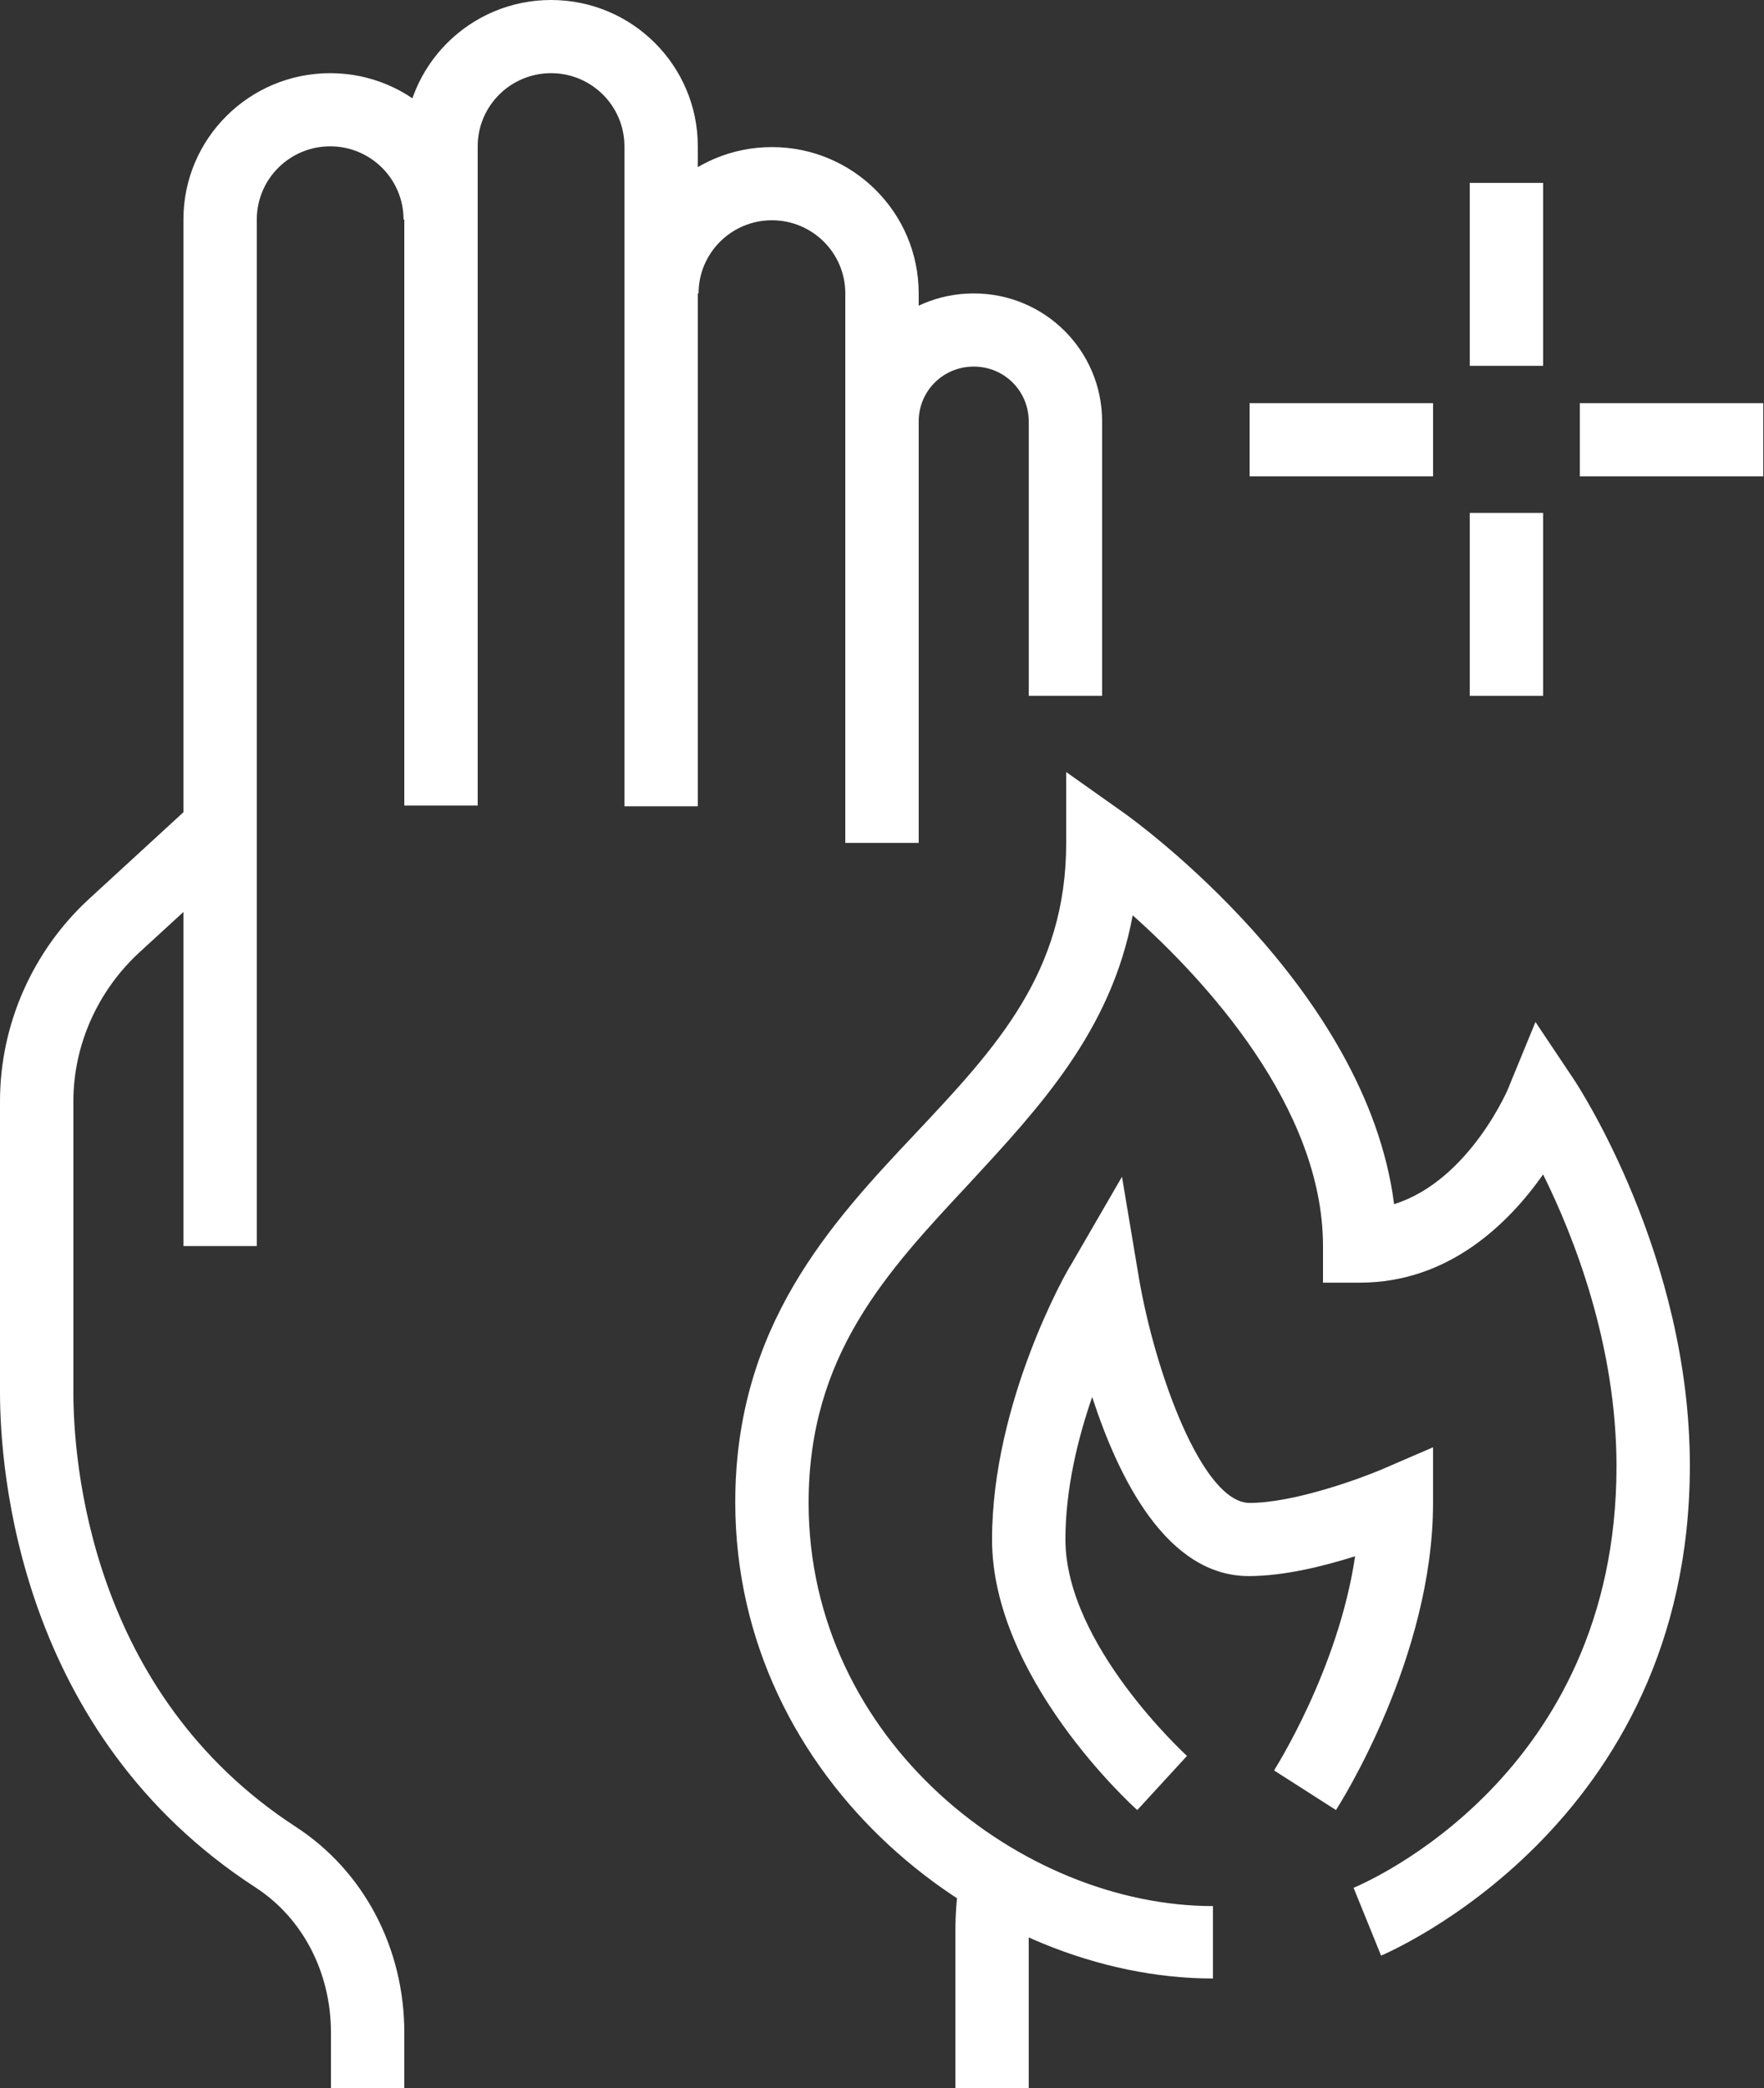 <svg width="60" height="71" viewBox="0 0 60 71" fill="none" xmlns="http://www.w3.org/2000/svg">
<rect x="0" y="0" width="60" height="71" fill="#333333" stroke="none"/>
<path d="M8.761 42.367H6.239V7.463C6.239 4.716 8.475 2.488 11.23 2.488C13.986 2.488 16.222 4.716 16.222 7.463H13.726C13.726 6.089 12.608 4.975 11.23 4.975C9.853 4.975 8.735 6.089 8.735 7.463V42.367H8.761Z" fill="#fff"/>
<path d="M23.735 27.415H21.239V4.975C21.239 3.602 20.121 2.488 18.744 2.488C17.366 2.488 16.248 3.602 16.248 4.975V27.389H13.752V4.975C13.752 2.228 15.988 0 18.744 0C21.499 0 23.735 2.228 23.735 4.975V27.415Z" fill="#fff"/>
<path d="M31.248 28.659H28.752V9.976C28.752 8.603 27.634 7.489 26.256 7.489C24.879 7.489 23.761 8.603 23.761 9.976H21.265C21.265 7.229 23.501 5.001 26.256 5.001C29.012 5.001 31.248 7.229 31.248 9.976V28.659Z" fill="#fff"/>
<path d="M37.487 23.658H34.991V14.33C34.991 13.293 34.16 12.464 33.12 12.464C32.08 12.464 31.248 13.293 31.248 14.33H28.752C28.752 11.92 30.702 9.976 33.12 9.976C35.537 9.976 37.487 11.92 37.487 14.33V23.658Z" fill="#fff"/>
<path d="M34.991 71H32.496V65.662C32.496 65.04 32.548 64.392 32.652 63.77L35.121 64.159C35.043 64.651 34.991 65.17 34.991 65.662V71Z" fill="#fff"/>
<path d="M13.752 71H11.257V69.108C11.257 67.061 10.295 65.222 8.709 64.185C0.624 58.951 0 49.959 0 47.342V37.443C0 34.826 1.118 32.313 3.042 30.551L6.655 27.234L8.345 29.074L4.731 32.391C3.328 33.686 2.496 35.526 2.496 37.443V47.342C2.496 49.648 3.042 57.551 10.061 62.112C12.374 63.615 13.752 66.232 13.752 69.108V71Z" fill="#fff"/>
<path d="M41.257 67.269C33.562 67.269 25.009 60.609 25.009 51.073C25.009 45.088 28.258 41.589 31.144 38.532C33.9 35.604 36.265 33.064 36.265 28.659V26.249L38.241 27.648C38.605 27.908 46.482 33.583 47.418 40.942C49.991 40.138 51.343 36.951 51.343 36.899L52.227 34.748L53.527 36.692C53.683 36.925 57.478 42.704 57.478 49.83C57.478 62.112 47.08 66.439 46.976 66.491L46.04 64.185C46.404 64.03 54.983 60.402 54.983 49.855C54.983 45.709 53.527 42.03 52.487 39.931C51.317 41.589 49.289 43.611 46.248 43.611H45V42.367C45 37.625 40.944 33.272 38.527 31.121C37.799 35.059 35.329 37.677 32.964 40.242C30.156 43.248 27.504 46.072 27.504 51.099C27.504 59.184 34.757 64.807 41.257 64.807V67.269Z" fill="#fff"/>
<path d="M45.442 61.542L43.336 60.195C43.362 60.143 45.52 56.774 46.092 52.913C45.026 53.25 43.674 53.587 42.478 53.587C39.697 53.587 38.059 50.296 37.149 47.498C36.655 48.923 36.239 50.633 36.239 52.343C36.239 55.919 40.321 59.65 40.373 59.702L38.683 61.542C38.475 61.361 33.743 57.033 33.743 52.343C33.743 47.679 36.291 43.196 36.421 43.015L38.163 40.009L38.735 43.429C39.281 46.642 40.893 51.099 42.504 51.099C44.012 51.099 46.274 50.27 47.002 49.959L48.743 49.208V51.099C48.743 56.359 45.572 61.335 45.442 61.542Z" fill="#fff"/>
<path d="M52.487 6.219H49.991V12.438H52.487V6.219Z" fill="#fff"/>
<path d="M52.487 17.439H49.991V23.658H52.487V17.439Z" fill="#fff"/>
<path d="M59.974 13.708H53.735V16.195H59.974V13.708Z" fill="#fff"/>
<path d="M48.744 13.708H42.504V16.195H48.744V13.708Z" fill="#fff"/>
</svg>
